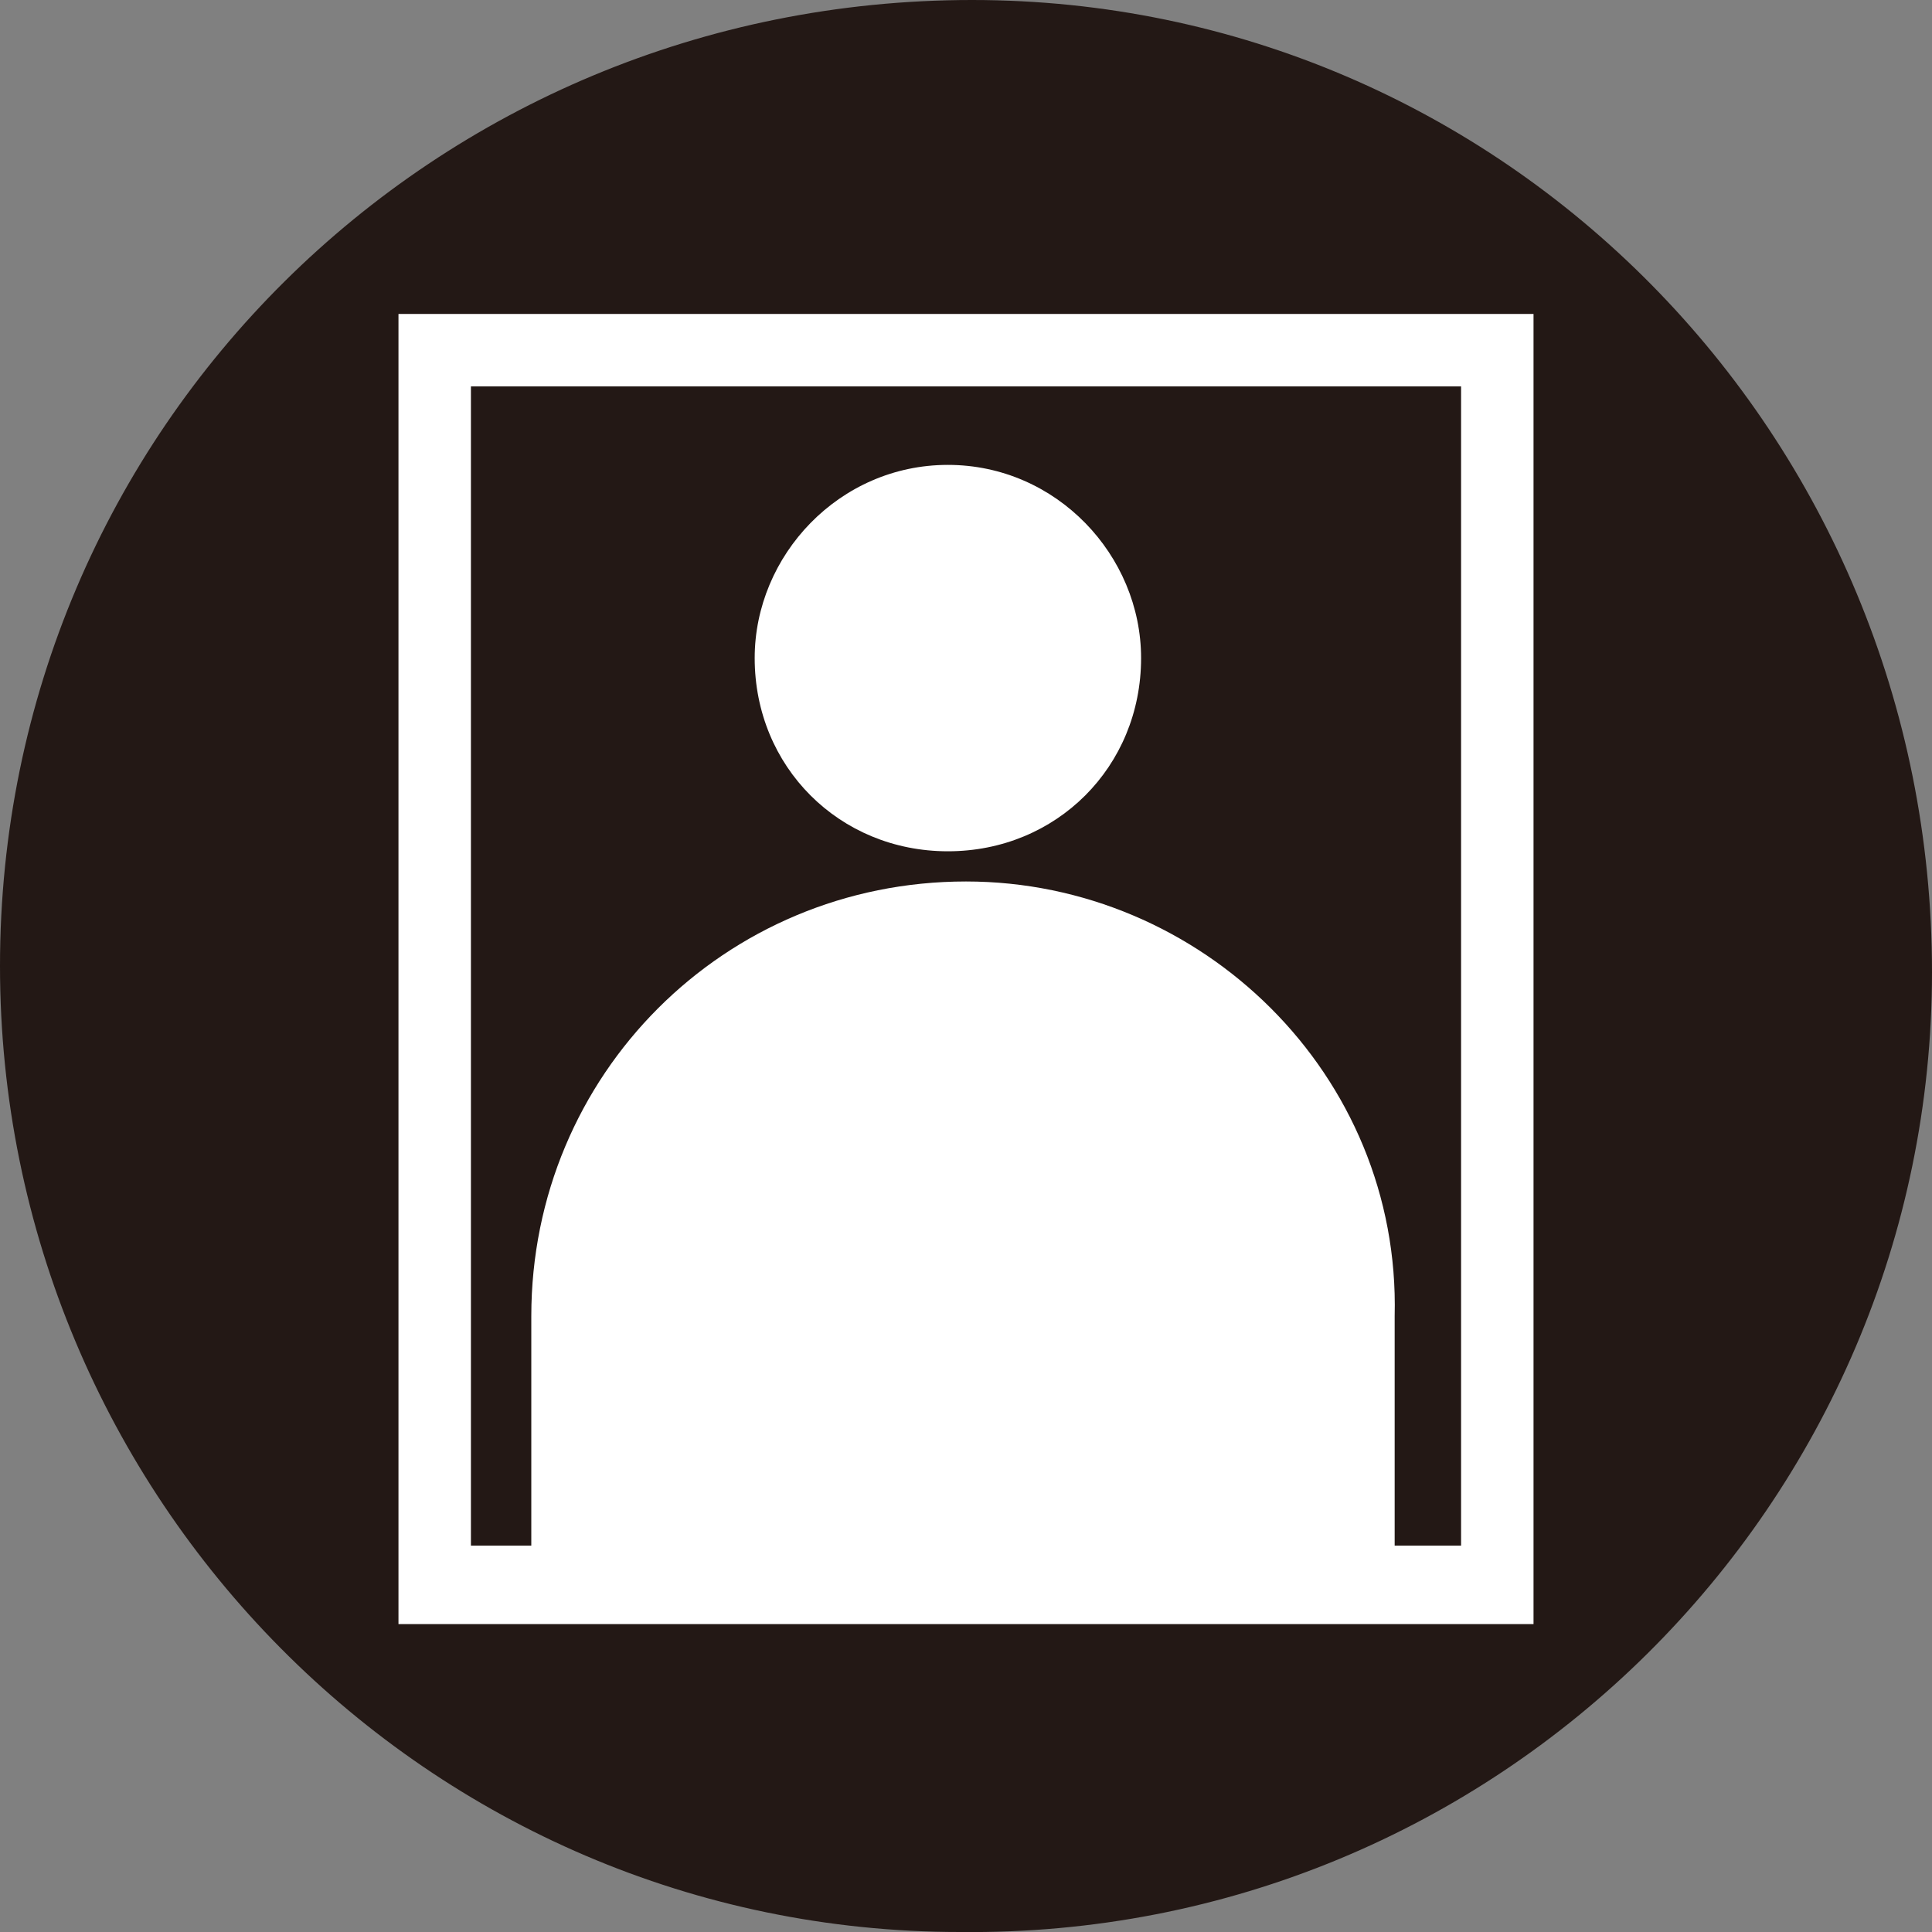 <?xml version="1.0" encoding="utf-8"?>
<!-- Generator: Adobe Illustrator 24.3.0, SVG Export Plug-In . SVG Version: 6.00 Build 0)  -->
<svg version="1.1" id="レイヤー_1" xmlns="http://www.w3.org/2000/svg" xmlns:xlink="http://www.w3.org/1999/xlink" x="0px"
	 y="0px" viewBox="0 0 32 32" style="enable-background:new 0 0 32 32;" xml:space="preserve">
<rect x="0" y="0" width="32" height="32" fill="#808080" stroke="none"/>
<style type="text/css">
	.st0{fill:#231815;}
	.st1{fill:#FFFFFF;}
</style>
<g>
	<path class="st0" d="M32,16.1c0,8.8-7.2,16-16.1,15.9C7.1,32,0,24.8,0,16C0,7.1,7.2,0,16.1,0C24.9,0,32,7.2,32,16.1z"/>
	<g>
		<g>
			<path class="st1" d="M18.9,10.9c0,1.8-1.4,3.2-3.2,3.2c-1.8,0-3.2-1.4-3.2-3.2c0-1.7,1.4-3.2,3.2-3.2
				C17.5,7.7,18.9,9.2,18.9,10.9z"/>
			<path class="st1" d="M16,14.6c-4,0-7.2,3.2-7.2,7.2v4.8h14.3v-4.8C23.2,17.8,19.9,14.6,16,14.6z"/>
		</g>
		<path class="st1" d="M24.2,6.4v19.2H7.8V6.4H24.2 M25.4,5.2H6.6v21.7h18.8V5.2L25.4,5.2z"/>
	</g>
</g>
</svg>